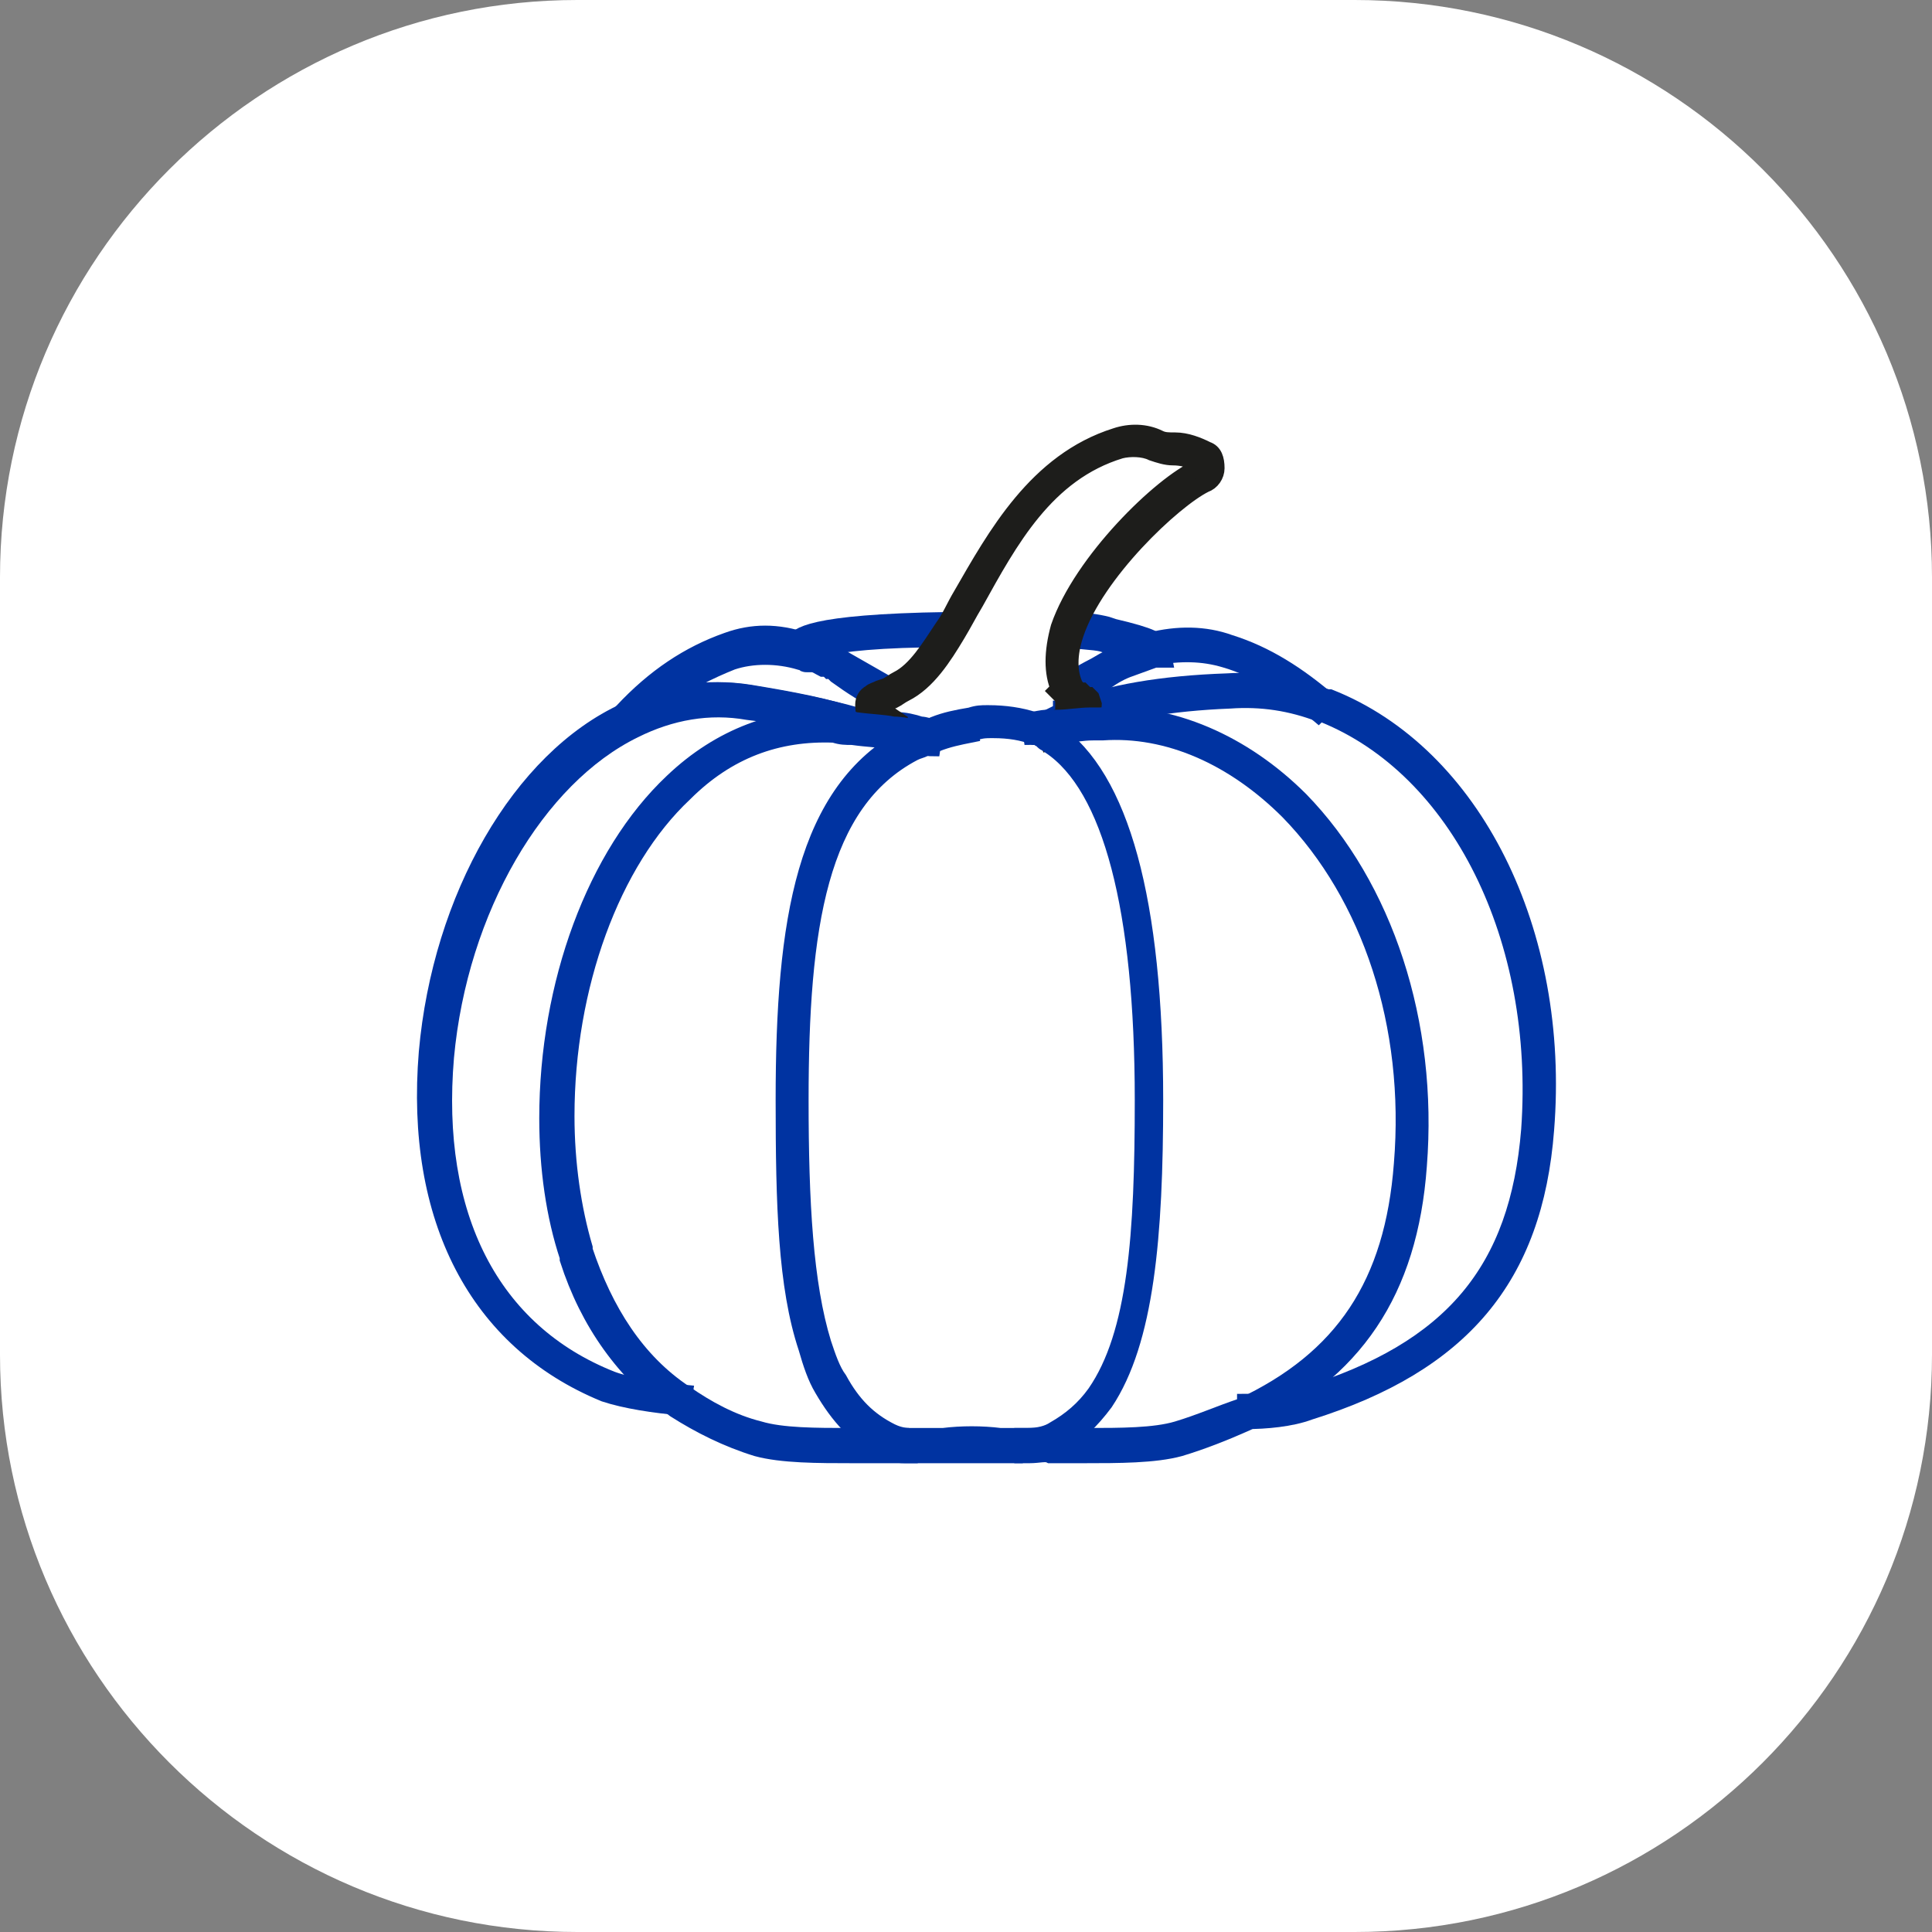 <?xml version="1.0" encoding="utf-8"?>
<!-- Generator: Adobe Illustrator 25.2.3, SVG Export Plug-In . SVG Version: 6.00 Build 0)  -->
<svg version="1.1" id="Слой_1" xmlns="http://www.w3.org/2000/svg" xmlns:xlink="http://www.w3.org/1999/xlink" x="0px" y="0px"
	 viewBox="0 0 85 85" style="enable-background:new 0 0 85 85;" xml:space="preserve">
<rect x="0" y="0" width="85" height="85" fill="#808080" stroke="none"/>
<style type="text/css">
	.st0{fill:#FFFFFF;}
	.st1{fill:#1D1D1B;}
	.st2{fill:#0033A1;}
	.st3{fill:none;stroke:#0033A1;stroke-width:2;stroke-miterlimit:10;}
	.st4{fill:none;stroke:#1D1D1B;stroke-width:2;stroke-miterlimit:10;}
	.st5{fill:none;stroke:#1D1D1B;stroke-width:2;stroke-linecap:round;stroke-linejoin:round;}
	.st6{fill:none;stroke:#018DCC;stroke-width:2;stroke-linecap:round;stroke-linejoin:round;}
	.st7{fill:none;stroke:#018DCC;stroke-width:1.5;stroke-linecap:round;stroke-linejoin:round;}
	.st8{fill-rule:evenodd;clip-rule:evenodd;fill:#1D1D1B;}
	.st9{fill:none;stroke:#0033A1;stroke-width:1.5;}
	.st10{fill:#0033A1;stroke:#0033A1;stroke-miterlimit:10;}
	.st11{fill:#1D3E8F;stroke:#1D3E8F;stroke-width:0.5;}
	.st12{fill:none;stroke:#1D1D1B;stroke-width:1.5;stroke-linecap:round;stroke-linejoin:round;}
	.st13{fill:none;stroke:#0055B8;stroke-width:2;stroke-miterlimit:10;}
	.st14{fill:none;stroke:#0055B8;stroke-width:1.1;stroke-miterlimit:10;}
	.st15{fill:#0055B8;}
	.st16{fill-rule:evenodd;clip-rule:evenodd;fill:#0033A1;}
	.st17{fill:none;stroke:#00A2DE;stroke-width:1.5;stroke-linecap:round;stroke-linejoin:round;stroke-miterlimit:10;}
	.st18{fill:#363638;}
	.st19{fill:#D50037;}
	.st20{fill:#0033A1;stroke:#0033A1;stroke-width:0.75;stroke-miterlimit:10;}
	.st21{fill:#1D1D1B;stroke:#1D1D1B;stroke-width:0.75;stroke-miterlimit:10;}
	.st22{fill:none;}
	.st23{fill:none;stroke:#1D3E8F;stroke-width:2;}
	.st24{fill:none;stroke:#0033A1;stroke-width:0.8;stroke-linecap:round;stroke-linejoin:round;}
</style>
<path class="st0" d="M25.4,0h34.2C73.6,0,85,11.4,85,25.4v34.2C85,73.6,73.6,85,59.6,85H25.4C11.4,85,0,73.6,0,59.6V25.4
	C0,11.4,11.4,0,25.4,0z"/>
<g>
	<g>
		<path class="st20" d="M38.9,30.8c-0.7-0.3-1.3-0.7-2-1.2h0l-0.1-0.1c0,0-0.1-0.1-0.2-0.1c-0.1-0.1-0.2-0.1-0.3-0.1
			c-0.2-0.1-0.3-0.2-0.5-0.2l-0.1,0c0,0-0.1,0-0.1,0c-0.1,0-0.1,0-0.2-0.1l-0.2,0L35,28.8l-0.2-0.2l0.1-0.3c0.2-0.3,0.6-0.9,6.8-1
			l0,0.8c-3,0-4.7,0.2-5.5,0.4c0.1,0,0.2,0.1,0.2,0.1c0.1,0,0.2,0.1,0.3,0.2c0.1,0.1,0.2,0.1,0.3,0.2h0l0,0c0.7,0.4,1.4,0.8,2.1,1.2
			L38.9,30.8z"/>
	</g>
	<g>
		<path class="st20" d="M47.2,30.6L46.9,30c0.4-0.2,0.9-0.5,1.3-0.7c0.5-0.3,0.9-0.5,1.2-0.6l0.3-0.1c-0.3-0.1-0.7-0.2-0.9-0.2
			l-0.3-0.1c-0.4-0.1-1.1-0.1-1.6-0.2l0-0.8c0.8,0,1.4,0.1,1.8,0.2l0.3,0.1c1.7,0.4,2,0.6,2.1,0.9l0.1,0.5h-0.4l-1.1,0.4
			c-0.3,0.1-0.7,0.3-1.1,0.6C48.1,30.2,47.7,30.4,47.2,30.6z"/>
	</g>
	<g>
		<path class="st20" d="M26,32.8l1.4-1.5c1.4-1.5,2.9-2.5,4.6-3.1c1.1-0.4,2.2-0.4,3.4,0h0.1l0.1,0c0.1,0,0.2,0,0.2,0.1
			c0,0,0,0,0.1,0h0l0.1,0.1c0.2,0.1,0.4,0.1,0.5,0.2c0.1,0,0.2,0.1,0.3,0.2c0.1,0.1,0.2,0.1,0.3,0.2h0l0,0c0.7,0.4,1.4,0.8,2.1,1.2
			l-0.4,0.7c-0.7-0.3-1.3-0.7-2-1.2h0l-0.1-0.1c0,0-0.1-0.1-0.2-0.1c-0.1-0.1-0.2-0.1-0.3-0.1c-0.2-0.1-0.3-0.2-0.5-0.2l-0.1,0
			c0,0-0.1,0-0.1,0c-0.1,0-0.1,0-0.2-0.1l-0.1,0c-1-0.3-2.1-0.3-3,0c-1,0.4-2,0.9-3,1.6c1.2-0.3,2.4-0.4,3.7-0.2
			c1.8,0.3,3.4,0.6,4.8,1c0.7,0.1,1.2,0.1,1.7,0.2c0.4,0,0.8,0.1,1.1,0.2c0.2,0,0.4,0.1,0.6,0.1c0.4-0.2,0.9-0.3,1.5-0.4l0.1,0.7
			c-0.5,0.1-1,0.2-1.5,0.4l-0.1,0l-0.1,0c-0.2,0-0.4-0.1-0.7-0.1c-0.4-0.1-0.7-0.1-1.1-0.2c-0.5-0.1-1-0.1-1.7-0.2l-0.1,0
			c-1.3-0.4-2.9-0.8-4.7-1c-1.7-0.3-3.4,0-5,0.8L26,32.8z"/>
	</g>
	<g>
		<path class="st20" d="M58,31.4L58,31.4c-1.3-1.1-2.7-2-4.1-2.4c-1-0.3-2-0.3-3.1-0.1l-0.1,0v-0.3l-0.2-0.4l0.1,0l0,0
			c1.2-0.3,2.4-0.3,3.5,0.1c1.6,0.5,3,1.4,4.4,2.6L58,31.4z"/>
	</g>
	<g>
		<path class="st20" d="M54.8,62.5l0-0.8c0.9,0,1.9-0.1,2.6-0.3c6.5-2,9.4-5.5,9.9-11.7c0.6-8.4-3.1-15.9-9.1-18.3l-0.1,0
			c-1.3-0.5-2.6-0.7-4-0.6c-2.6,0.1-4.9,0.5-6.6,1.1v0L47.3,32c-0.3,0.1-0.5,0.2-0.8,0.3l-0.2,0l0-0.4l-0.2-0.3
			c0.2-0.1,0.4-0.2,0.6-0.3v-0.1l0.3,0c1.8-0.7,4.1-1.1,7-1.2c1.5-0.1,2.9,0.2,4.4,0.7l0.1,0c6.3,2.5,10.2,10.3,9.5,19
			c-0.5,6.5-3.7,10.3-10.4,12.4C56.8,62.4,55.7,62.5,54.8,62.5z"/>
	</g>
	<g>
		<path class="st20" d="M30,61.9c-1.2-0.1-2.5-0.3-3.4-0.6c-5.6-2.3-8.4-7.7-7.8-15c0.6-6.8,4.1-12.9,8.7-15
			c1.7-0.8,3.6-1.1,5.5-0.8c1.8,0.3,3.5,0.6,4.8,1.1l-0.2,0.7c-1.3-0.4-2.9-0.8-4.7-1c-1.7-0.3-3.4,0-5,0.8
			c-4.3,2.1-7.7,7.9-8.3,14.4c-0.6,7,2,12.1,7.3,14.2c0.8,0.3,2.1,0.5,3.2,0.6L30,61.9z"/>
	</g>
	<g>
		<path class="st21" d="M46.1,32.6l-0.3-0.7c0.2-0.1,0.4-0.2,0.7-0.3c0.1-0.1,0.3-0.1,0.3-0.2v-0.2l0.3,0c0.1-0.1,0.2-0.2,0.2-0.2
			c0,0,0,0-0.1,0c-0.2-0.1-0.4-0.2-0.5-0.4c0,0,0,0,0,0l-0.2-0.2l0.1-0.1c-0.3-0.7-0.3-1.6,0-2.7c1-2.9,4.5-6.3,6.1-7c0,0,0,0,0-0.1
			c0,0,0-0.1,0-0.1c-0.3-0.2-0.7-0.3-1.1-0.3c-0.3,0-0.6-0.1-0.9-0.2c-0.4-0.2-1-0.2-1.4-0.1c-3.3,1-4.9,4-6.4,6.7
			c-0.3,0.5-0.5,0.9-0.8,1.4c-0.6,1-1.3,2.1-2.3,2.6c-0.2,0.1-0.3,0.2-0.5,0.3L39,30.9c-0.1,0.1-0.2,0.1-0.3,0.2
			c0.2,0.2,0.5,0.4,0.8,0.6L39.4,32l0,0.4h-0.1l-0.1,0c-0.5-0.3-0.9-0.6-1.1-0.8C38,31.3,38,31.1,38,31c0-0.2,0.1-0.4,0.3-0.5
			c0.1-0.1,0.2-0.1,0.4-0.2l0.3-0.1c0.2-0.1,0.3-0.2,0.5-0.3c0.8-0.4,1.4-1.4,2-2.3c0.3-0.4,0.5-0.9,0.8-1.4c1.5-2.6,3.3-5.9,6.8-7
			c0.6-0.2,1.3-0.2,1.9,0.1c0.2,0.1,0.4,0.1,0.7,0.1c0.5,0,1,0.2,1.4,0.4c0.3,0.1,0.4,0.4,0.4,0.8c0,0.3-0.2,0.6-0.5,0.7
			c-1.4,0.7-4.8,3.9-5.7,6.6c-0.3,0.9-0.3,1.7,0,2.3l0.1,0.1c0,0,0.1,0.1,0.2,0.1c0.1,0.1,0.2,0.2,0.3,0.2l0.1,0.1l0.1,0.3
			c0,0.3-0.2,0.6-0.5,0.8v0l-0.2,0.1c-0.1,0.1-0.3,0.2-0.5,0.3l-0.2,0.1C46.6,32.4,46.3,32.5,46.1,32.6z"/>
	</g>
	<g>
		<path class="st20" d="M39.9,64c-0.3,0-0.6,0-0.9,0c-0.4,0-0.8,0-1.2,0h-0.3c-1.5,0-3.1,0-4.2-0.3c-1.3-0.4-2.5-1-3.6-1.7
			c-2.2-1.6-3.8-3.8-4.7-6.6l0,0l0-0.1c-0.6-1.8-0.9-3.9-0.9-6.1c0-5.9,2.1-11.6,5.5-14.8c2.1-2,4.6-2.9,7.2-2.8
			c0.3,0,0.6,0,0.8,0.1c0.7,0.1,1.2,0.1,1.7,0.2c0.4,0,0.8,0.1,1.1,0.2c0.2,0,0.5,0.1,0.7,0.1l-0.1,0.7c-0.2,0-0.4-0.1-0.7-0.1
			c-0.3-0.1-0.7-0.1-1.1-0.2c-0.5-0.1-1-0.1-1.7-0.2c-0.3,0-0.5,0-0.8-0.1c-2.5-0.1-4.7,0.7-6.6,2.6c-3.2,3-5.2,8.5-5.2,14.2
			c0,2.1,0.3,4.1,0.8,5.8l0,0l0,0.1c0.9,2.7,2.3,4.9,4.4,6.3c1,0.7,2.1,1.3,3.3,1.6c1,0.3,2.5,0.3,4,0.3h0.3c0.4,0,0.8,0,1.2,0
			c0.3,0,0.6,0,0.8,0L39.9,64z"/>
	</g>
	<g>
		<path class="st20" d="M45.3,64c-0.1,0-0.2,0-0.3,0L45,63.2h0.1c0.4,0,0.8,0,1.2,0c0.4,0,0.8,0,1.2,0h0.3c1.5,0,3,0,4-0.3
			c1-0.3,1.9-0.7,2.8-1c4.5-2.1,6.7-5.4,7.1-10.7c0.5-6.1-1.4-11.8-5-15.5c-2.4-2.4-5.3-3.7-8.2-3.5l-0.4,0c-0.5,0-0.9,0.1-1.3,0.1
			l0,0l-0.2,0c-0.1,0-0.2,0-0.3,0c-0.3,0-0.6,0.1-0.9,0.1l-0.1-0.7h0c0.2,0,0.5-0.1,0.8-0.1c0.1,0,0.2,0,0.3,0l0.1,0
			c0.5,0,1-0.1,1.5-0.1l0.4,0c3.1-0.2,6.3,1.2,8.8,3.7c3.7,3.8,5.7,9.8,5.2,16.1c-0.4,5.5-2.8,9.1-7.6,11.3
			c-0.9,0.4-1.9,0.8-2.9,1.1c-1.1,0.3-2.7,0.3-4.2,0.3h-0.3c-0.4,0-0.8,0-1.2,0C46,63.9,45.7,64,45.3,64z"/>
	</g>
	<g>
		<path class="st20" d="M40.4,64c-0.2,0-0.4,0-0.6,0c-0.4,0-0.7-0.1-1-0.3c-1.1-0.5-1.9-1.4-2.6-2.6c-0.3-0.5-0.5-1.1-0.7-1.8
			c-0.9-2.7-1-6.3-1-10.9c0-7.9,0.9-13.6,5.4-16c0.2-0.1,0.4-0.2,0.6-0.3l0.1,0c0.2-0.1,0.3-0.1,0.5-0.2c0.5-0.2,1-0.3,1.6-0.4
			c0.3-0.1,0.5-0.1,0.7-0.1l0,0l0.1,0c0.7,0,1.4,0.1,2,0.3h0l0.1,0c0.1,0,0.2,0.1,0.3,0.2c0,0,0,0,0.1,0c0.2,0.1,0.3,0.2,0.4,0.3
			c2.9,2,4.4,7.4,4.4,16.2c0,6-0.4,10.6-2.2,13.3c-0.6,0.8-1.2,1.4-2.1,1.9c-0.4,0.2-0.9,0.3-1.6,0.4H45c-0.4,0-0.7,0-1.2,0
			c-0.8,0-1.7,0-2.4,0C41.1,64,40.7,64,40.4,64z M40.7,32.9c-0.2,0.1-0.3,0.1-0.5,0.2c-4.2,2.2-5,7.7-5,15.3c0,4.5,0.2,8.1,1,10.7
			c0.2,0.6,0.4,1.2,0.7,1.6c0.6,1.1,1.3,1.8,2.3,2.3c0.2,0.1,0.5,0.2,0.8,0.2c0.4,0,0.9,0,1.5,0c0.8-0.1,1.7-0.1,2.5,0
			c0.4,0,0.8,0,1.1,0h0.1c0.5,0,0.9-0.1,1.2-0.3c0.7-0.4,1.3-0.9,1.8-1.6c1.8-2.6,2.1-7,2.1-12.9c0-8.4-1.4-13.8-4.1-15.6
			c-0.1-0.1-0.2-0.1-0.3-0.2l-0.1-0.1c-0.1,0-0.1-0.1-0.2-0.1l-0.1,0c-0.5-0.2-1.1-0.3-1.8-0.3l-0.1,0c-0.2,0-0.4,0-0.7,0.1
			c-0.5,0.1-1,0.2-1.5,0.4C41.1,32.7,40.9,32.8,40.7,32.9L40.7,32.9z"/>
	</g>
</g>
<g>
	<path class="st22" d="M36,35.1c-1.1,1.1-2.3,2.4-3.8,3.8c1,0.5,1.9,0.9,2.9,1.2c1.4-1.7,2.9-3.6,4.8-5.3c2.2-2.2,4.5-4,6.9-5.5
		C42.3,28.7,41.4,29.6,36,35.1z"/>
</g>
</svg>
